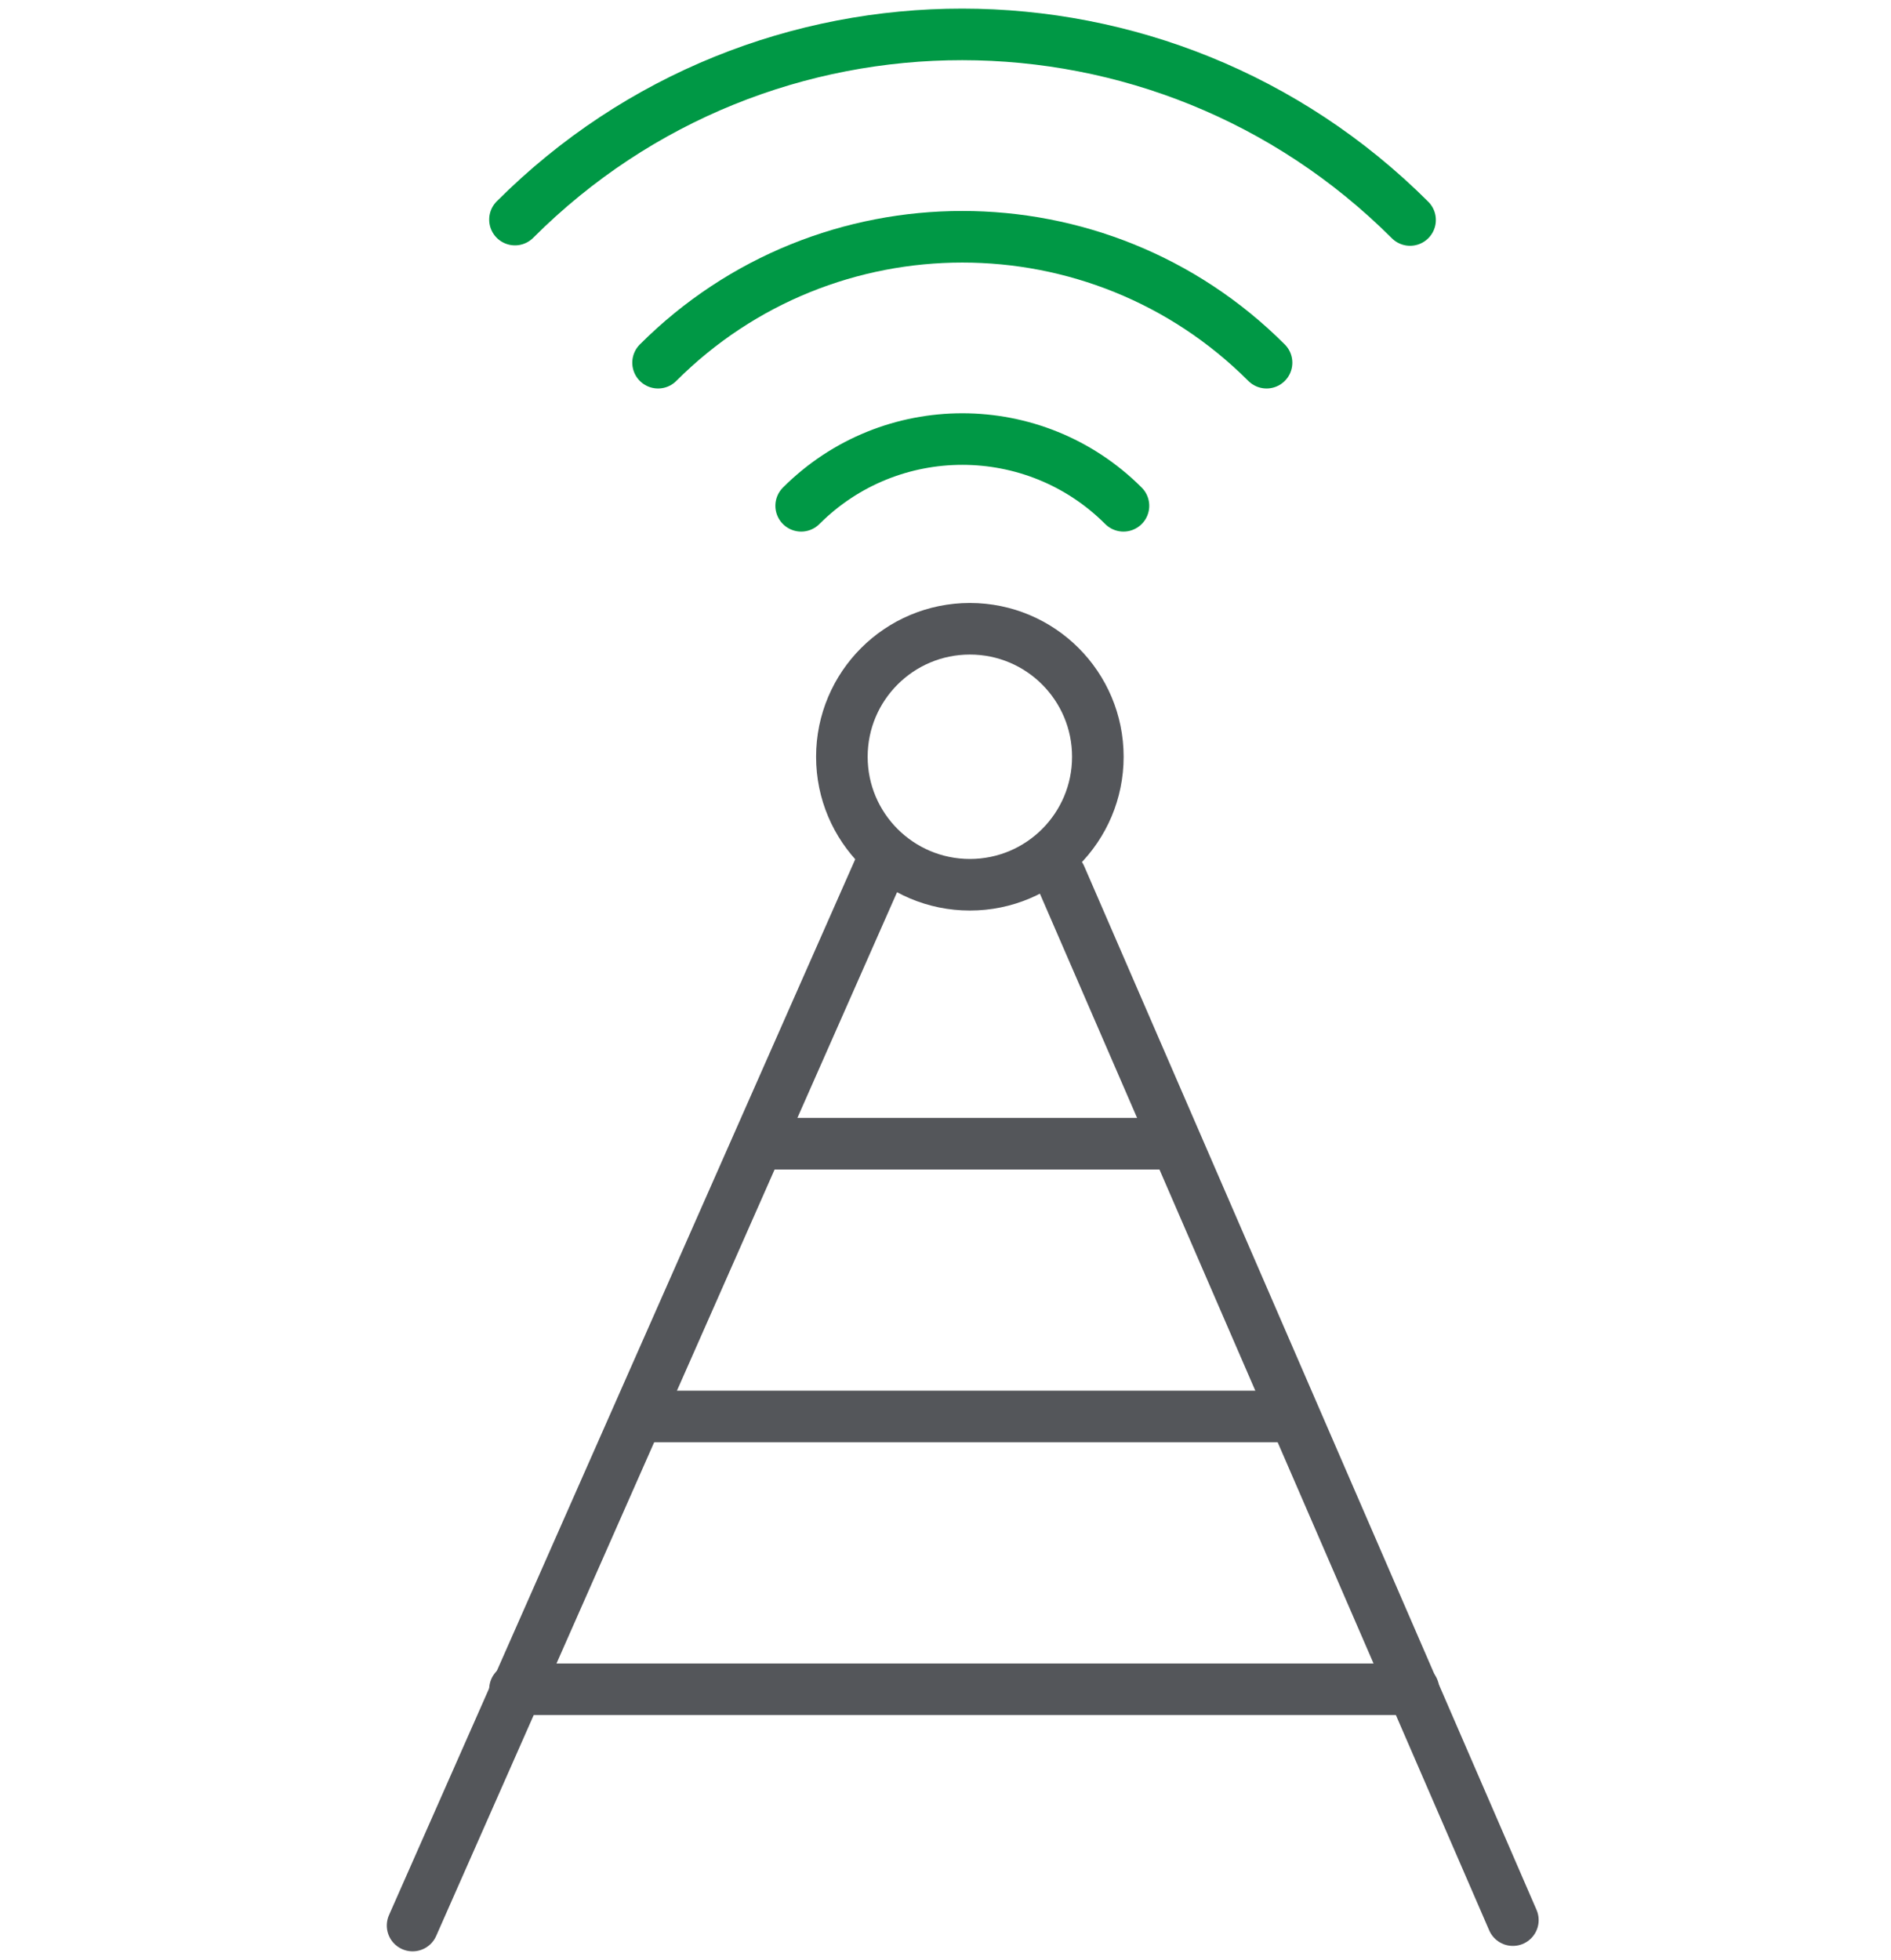 <svg width="55" height="57" viewBox="0 0 55 57" fill="none" xmlns="http://www.w3.org/2000/svg">
<path d="M22.081 33.262H34.079" stroke="#54565A" stroke-width="1.5" stroke-linecap="round" stroke-linejoin="round"/>
<path d="M30.845 25.487L44.002 55.842" stroke="#54565A" stroke-width="1.5" stroke-linecap="round" stroke-linejoin="round"/>
<path d="M12 56L25.755 24.852" stroke="#54565A" stroke-width="1.5" stroke-linecap="round" stroke-linejoin="round"/>
<path d="M28.209 25.731C30.265 25.731 31.931 24.064 31.931 22.009C31.931 19.953 30.265 18.286 28.209 18.286C26.153 18.286 24.486 19.953 24.486 22.009C24.486 24.064 26.153 25.731 28.209 25.731Z" stroke="#54565A" stroke-width="1.5" stroke-linecap="round" stroke-linejoin="round"/>
<path d="M18.616 41.195H37.631" stroke="#54565A" stroke-width="1.5" stroke-linecap="round" stroke-linejoin="round"/>
<path d="M14.978 49.129H41.11" stroke="#54565A" stroke-width="1.5" stroke-linecap="round" stroke-linejoin="round"/>
<path d="M23.302 14.71C25.89 12.122 30.088 12.122 32.676 14.71" stroke="#009845" stroke-width="1.5" stroke-miterlimit="10" stroke-linecap="round"/>
<path d="M19.14 10.548C24.022 5.665 31.956 5.665 36.838 10.548" stroke="#009845" stroke-width="1.5" stroke-miterlimit="10" stroke-linecap="round"/>
<path d="M14.978 6.386C22.167 -0.803 33.811 -0.791 41.012 6.398" stroke="#009845" stroke-width="1.5" stroke-miterlimit="10" stroke-linecap="round"/>
</svg>
